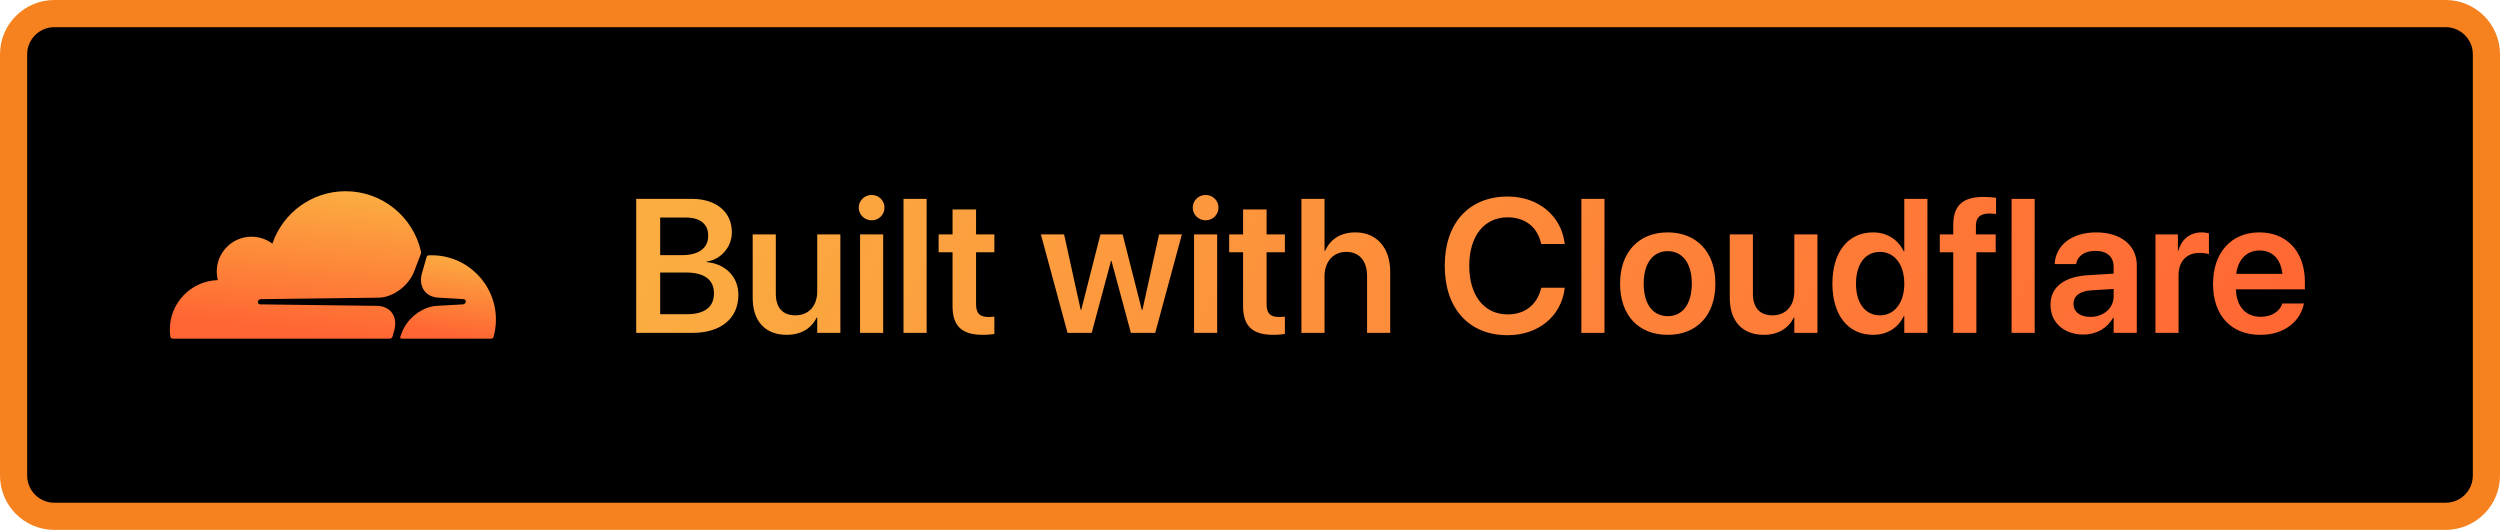 <svg width="184" height="39" viewBox="0 0 184 39" fill="none" xmlns="http://www.w3.org/2000/svg">
<path d="M4 1H180C181.657 1 183 2.343 183 4V35C183 36.657 181.657 38 180 38H4C2.343 38 1 36.657 1 35V4C1 2.343 2.343 1 4 1Z" fill="black"/>
<path d="M4 1H180C181.657 1 183 2.343 183 4V35C183 36.657 181.657 38 180 38H4C2.343 38 1 36.657 1 35V4C1 2.343 2.343 1 4 1Z" stroke="#F6821F" stroke-width="2"/>
<path d="M28.887 24.774L29.009 24.35C29.156 23.845 29.101 23.378 28.856 23.035C28.63 22.719 28.254 22.533 27.797 22.511L19.142 22.401C19.083 22.398 19.035 22.372 19.005 22.328C18.975 22.284 18.968 22.227 18.987 22.172C19.015 22.087 19.1 22.022 19.188 22.018L27.924 21.908C28.96 21.86 30.082 21.019 30.474 19.994L30.973 18.692C30.986 18.657 30.993 18.619 30.992 18.582C30.992 18.561 30.991 18.541 30.986 18.52C30.42 15.976 28.15 14.074 25.435 14.074C22.933 14.074 20.809 15.688 20.047 17.932C19.556 17.563 18.927 17.367 18.251 17.435C17.05 17.554 16.086 18.52 15.967 19.72C15.935 20.032 15.961 20.332 16.033 20.615C14.072 20.672 12.5 22.278 12.5 24.252C12.5 24.431 12.514 24.607 12.539 24.778C12.551 24.862 12.621 24.924 12.705 24.924L28.685 24.926C28.686 24.926 28.688 24.925 28.689 24.925C28.781 24.923 28.861 24.863 28.887 24.774Z" fill="url(#paint0_linear_261_5859)"/>
<path d="M31.77 18.788C31.689 18.788 31.609 18.79 31.53 18.794C31.517 18.795 31.504 18.798 31.492 18.802C31.451 18.817 31.418 18.85 31.405 18.894L31.065 20.07C30.919 20.575 30.973 21.041 31.218 21.384C31.444 21.701 31.82 21.886 32.277 21.908L34.122 22.019C34.177 22.021 34.225 22.048 34.254 22.09C34.285 22.135 34.292 22.192 34.273 22.247C34.244 22.332 34.16 22.397 34.073 22.401L32.155 22.511C31.114 22.559 29.993 23.4 29.6 24.425L29.461 24.787C29.436 24.853 29.483 24.922 29.552 24.926C29.554 24.926 29.556 24.926 29.557 24.926H36.154C36.233 24.926 36.303 24.875 36.324 24.799C36.439 24.392 36.5 23.962 36.5 23.518C36.5 20.906 34.382 18.788 31.77 18.788Z" fill="url(#paint1_linear_261_5859)"/>
<path d="M46.825 24.5V14.636H50.92C52.711 14.636 53.866 15.6 53.866 17.097V17.11C53.866 18.163 53.066 19.106 52.014 19.25V19.291C53.401 19.414 54.345 20.385 54.345 21.684V21.697C54.345 23.434 53.066 24.5 50.961 24.5H46.825ZM50.476 16.01H48.589V18.778H50.202C51.433 18.778 52.123 18.259 52.123 17.35V17.336C52.123 16.488 51.522 16.01 50.476 16.01ZM50.482 20.057H48.589V23.126H50.558C51.85 23.126 52.547 22.6 52.547 21.595V21.581C52.547 20.583 51.836 20.057 50.482 20.057ZM57.899 24.644C56.307 24.644 55.398 23.618 55.398 21.936V17.254H57.1V21.602C57.1 22.627 57.578 23.208 58.549 23.208C59.526 23.208 60.148 22.504 60.148 21.451V17.254H61.851V24.5H60.148V23.365H60.114C59.738 24.138 58.993 24.644 57.899 24.644ZM64.154 16.215C63.621 16.215 63.204 15.791 63.204 15.285C63.204 14.766 63.621 14.349 64.154 14.349C64.688 14.349 65.098 14.766 65.098 15.285C65.098 15.791 64.688 16.215 64.154 16.215ZM63.3 24.5V17.254H65.002V24.5H63.3ZM66.499 24.5V14.636H68.201V24.5H66.499ZM72.344 24.644C70.826 24.644 70.108 24.028 70.108 22.538V18.566H69.083V17.254H70.108V15.415H71.838V17.254H73.185V18.566H71.838V22.395C71.838 23.105 72.152 23.331 72.774 23.331C72.939 23.331 73.068 23.311 73.185 23.304V24.582C72.986 24.609 72.686 24.644 72.344 24.644ZM78.571 24.5L76.609 17.254H78.318L79.542 22.818H79.576L80.991 17.254H82.625L84.04 22.818H84.081L85.305 17.254H86.986L85.024 24.5H83.233L81.805 19.202H81.77L80.349 24.5H78.571ZM88.736 16.215C88.203 16.215 87.786 15.791 87.786 15.285C87.786 14.766 88.203 14.349 88.736 14.349C89.269 14.349 89.68 14.766 89.68 15.285C89.68 15.791 89.269 16.215 88.736 16.215ZM87.882 24.5V17.254H89.584V24.5H87.882ZM93.727 24.644C92.209 24.644 91.491 24.028 91.491 22.538V18.566H90.466V17.254H91.491V15.415H93.221V17.254H94.567V18.566H93.221V22.395C93.221 23.105 93.535 23.331 94.157 23.331C94.321 23.331 94.451 23.311 94.567 23.304V24.582C94.369 24.609 94.068 24.644 93.727 24.644ZM95.784 24.5V14.636H97.486V18.471H97.527C97.903 17.602 98.676 17.104 99.763 17.104C101.321 17.104 102.319 18.238 102.319 19.988V24.5H100.617V20.323C100.617 19.209 100.057 18.539 99.079 18.539C98.115 18.539 97.486 19.27 97.486 20.323V24.5H95.784ZM110.96 24.671C108.123 24.671 106.332 22.716 106.332 19.564V19.558C106.332 16.406 108.13 14.465 110.96 14.465C113.229 14.465 114.897 15.88 115.157 17.89L115.164 17.958H113.435L113.4 17.828C113.113 16.7 112.245 15.996 110.96 15.996C109.237 15.996 108.137 17.37 108.137 19.558V19.564C108.137 21.759 109.244 23.14 110.96 23.14C112.218 23.14 113.1 22.463 113.421 21.246L113.441 21.178H115.171L115.157 21.246C114.904 23.27 113.229 24.671 110.96 24.671ZM116.388 24.5V14.636H118.09V24.5H116.388ZM122.745 24.644C120.612 24.644 119.238 23.222 119.238 20.877V20.863C119.238 18.539 120.633 17.104 122.738 17.104C124.851 17.104 126.252 18.525 126.252 20.863V20.877C126.252 23.229 124.871 24.644 122.745 24.644ZM122.752 23.27C123.825 23.27 124.516 22.395 124.516 20.877V20.863C124.516 19.352 123.818 18.484 122.738 18.484C121.679 18.484 120.975 19.359 120.975 20.863V20.877C120.975 22.401 121.665 23.27 122.752 23.27ZM129.813 24.644C128.221 24.644 127.312 23.618 127.312 21.936V17.254H129.014V21.602C129.014 22.627 129.492 23.208 130.463 23.208C131.44 23.208 132.062 22.504 132.062 21.451V17.254H133.765V24.5H132.062V23.365H132.028C131.652 24.138 130.907 24.644 129.813 24.644ZM137.859 24.644C136.027 24.644 134.865 23.208 134.865 20.877V20.87C134.865 18.532 136.034 17.104 137.853 17.104C138.878 17.104 139.705 17.63 140.115 18.498H140.156V14.636H141.858V24.5H140.156V23.27H140.115C139.705 24.124 138.905 24.644 137.859 24.644ZM138.372 23.208C139.425 23.208 140.156 22.299 140.156 20.877V20.87C140.156 19.455 139.418 18.539 138.372 18.539C137.285 18.539 136.602 19.428 136.602 20.87V20.877C136.602 22.319 137.278 23.208 138.372 23.208ZM143.759 24.5V18.566H142.768V17.254H143.759V16.564C143.759 15.148 144.429 14.492 146.001 14.492C146.336 14.492 146.698 14.52 146.91 14.56V15.75C146.773 15.729 146.582 15.716 146.397 15.716C145.734 15.716 145.427 16.023 145.427 16.611V17.254H146.883V18.566H145.461V24.5H143.759ZM148.052 24.5V14.636H149.754V24.5H148.052ZM153.343 24.623C151.894 24.623 150.916 23.727 150.916 22.436V22.422C150.916 21.137 151.914 20.364 153.671 20.255L155.564 20.139V19.64C155.564 18.908 155.086 18.464 154.225 18.464C153.418 18.464 152.926 18.84 152.816 19.373L152.803 19.435H151.224L151.23 19.352C151.333 18.067 152.447 17.104 154.286 17.104C156.098 17.104 157.267 18.061 157.267 19.517V24.5H155.564V23.386H155.523C155.106 24.145 154.3 24.623 153.343 24.623ZM152.611 22.367C152.611 22.962 153.104 23.324 153.849 23.324C154.826 23.324 155.564 22.675 155.564 21.814V21.267L153.91 21.369C153.069 21.424 152.611 21.786 152.611 22.36V22.367ZM158.641 24.5V17.254H160.295V18.464H160.329C160.548 17.616 161.184 17.104 162.038 17.104C162.25 17.104 162.448 17.138 162.578 17.172V18.71C162.435 18.655 162.175 18.614 161.888 18.614C160.924 18.614 160.343 19.236 160.343 20.255V24.5H158.641ZM166.365 24.644C164.191 24.644 162.879 23.201 162.879 20.898V20.891C162.879 18.607 164.212 17.104 166.283 17.104C168.354 17.104 169.64 18.56 169.64 20.747V21.294H164.567C164.595 22.565 165.292 23.317 166.399 23.317C167.247 23.317 167.801 22.866 167.965 22.381L167.979 22.333H169.571L169.551 22.408C169.325 23.523 168.259 24.644 166.365 24.644ZM166.304 18.436C165.401 18.436 164.725 19.045 164.588 20.159H167.985C167.862 19.011 167.206 18.436 166.304 18.436Z" fill="url(#paint2_linear_261_5859)"/>
<defs>
<linearGradient id="paint0_linear_261_5859" x1="14.292" y1="12.911" x2="13.217" y2="23.449" gradientUnits="userSpaceOnUse">
<stop stop-color="#FBAD41"/>
<stop offset="1" stop-color="#FF6633"/>
</linearGradient>
<linearGradient id="paint1_linear_261_5859" x1="30.137" y1="18.13" x2="29.246" y2="24.018" gradientUnits="userSpaceOnUse">
<stop stop-color="#FBAD41"/>
<stop offset="1" stop-color="#FF6633"/>
</linearGradient>
<linearGradient id="paint2_linear_261_5859" x1="44.53" y1="25.333" x2="139.907" y2="78.071" gradientUnits="userSpaceOnUse">
<stop stop-color="#FBAD41"/>
<stop offset="1" stop-color="#FF6633"/>
</linearGradient>
</defs>
</svg>
